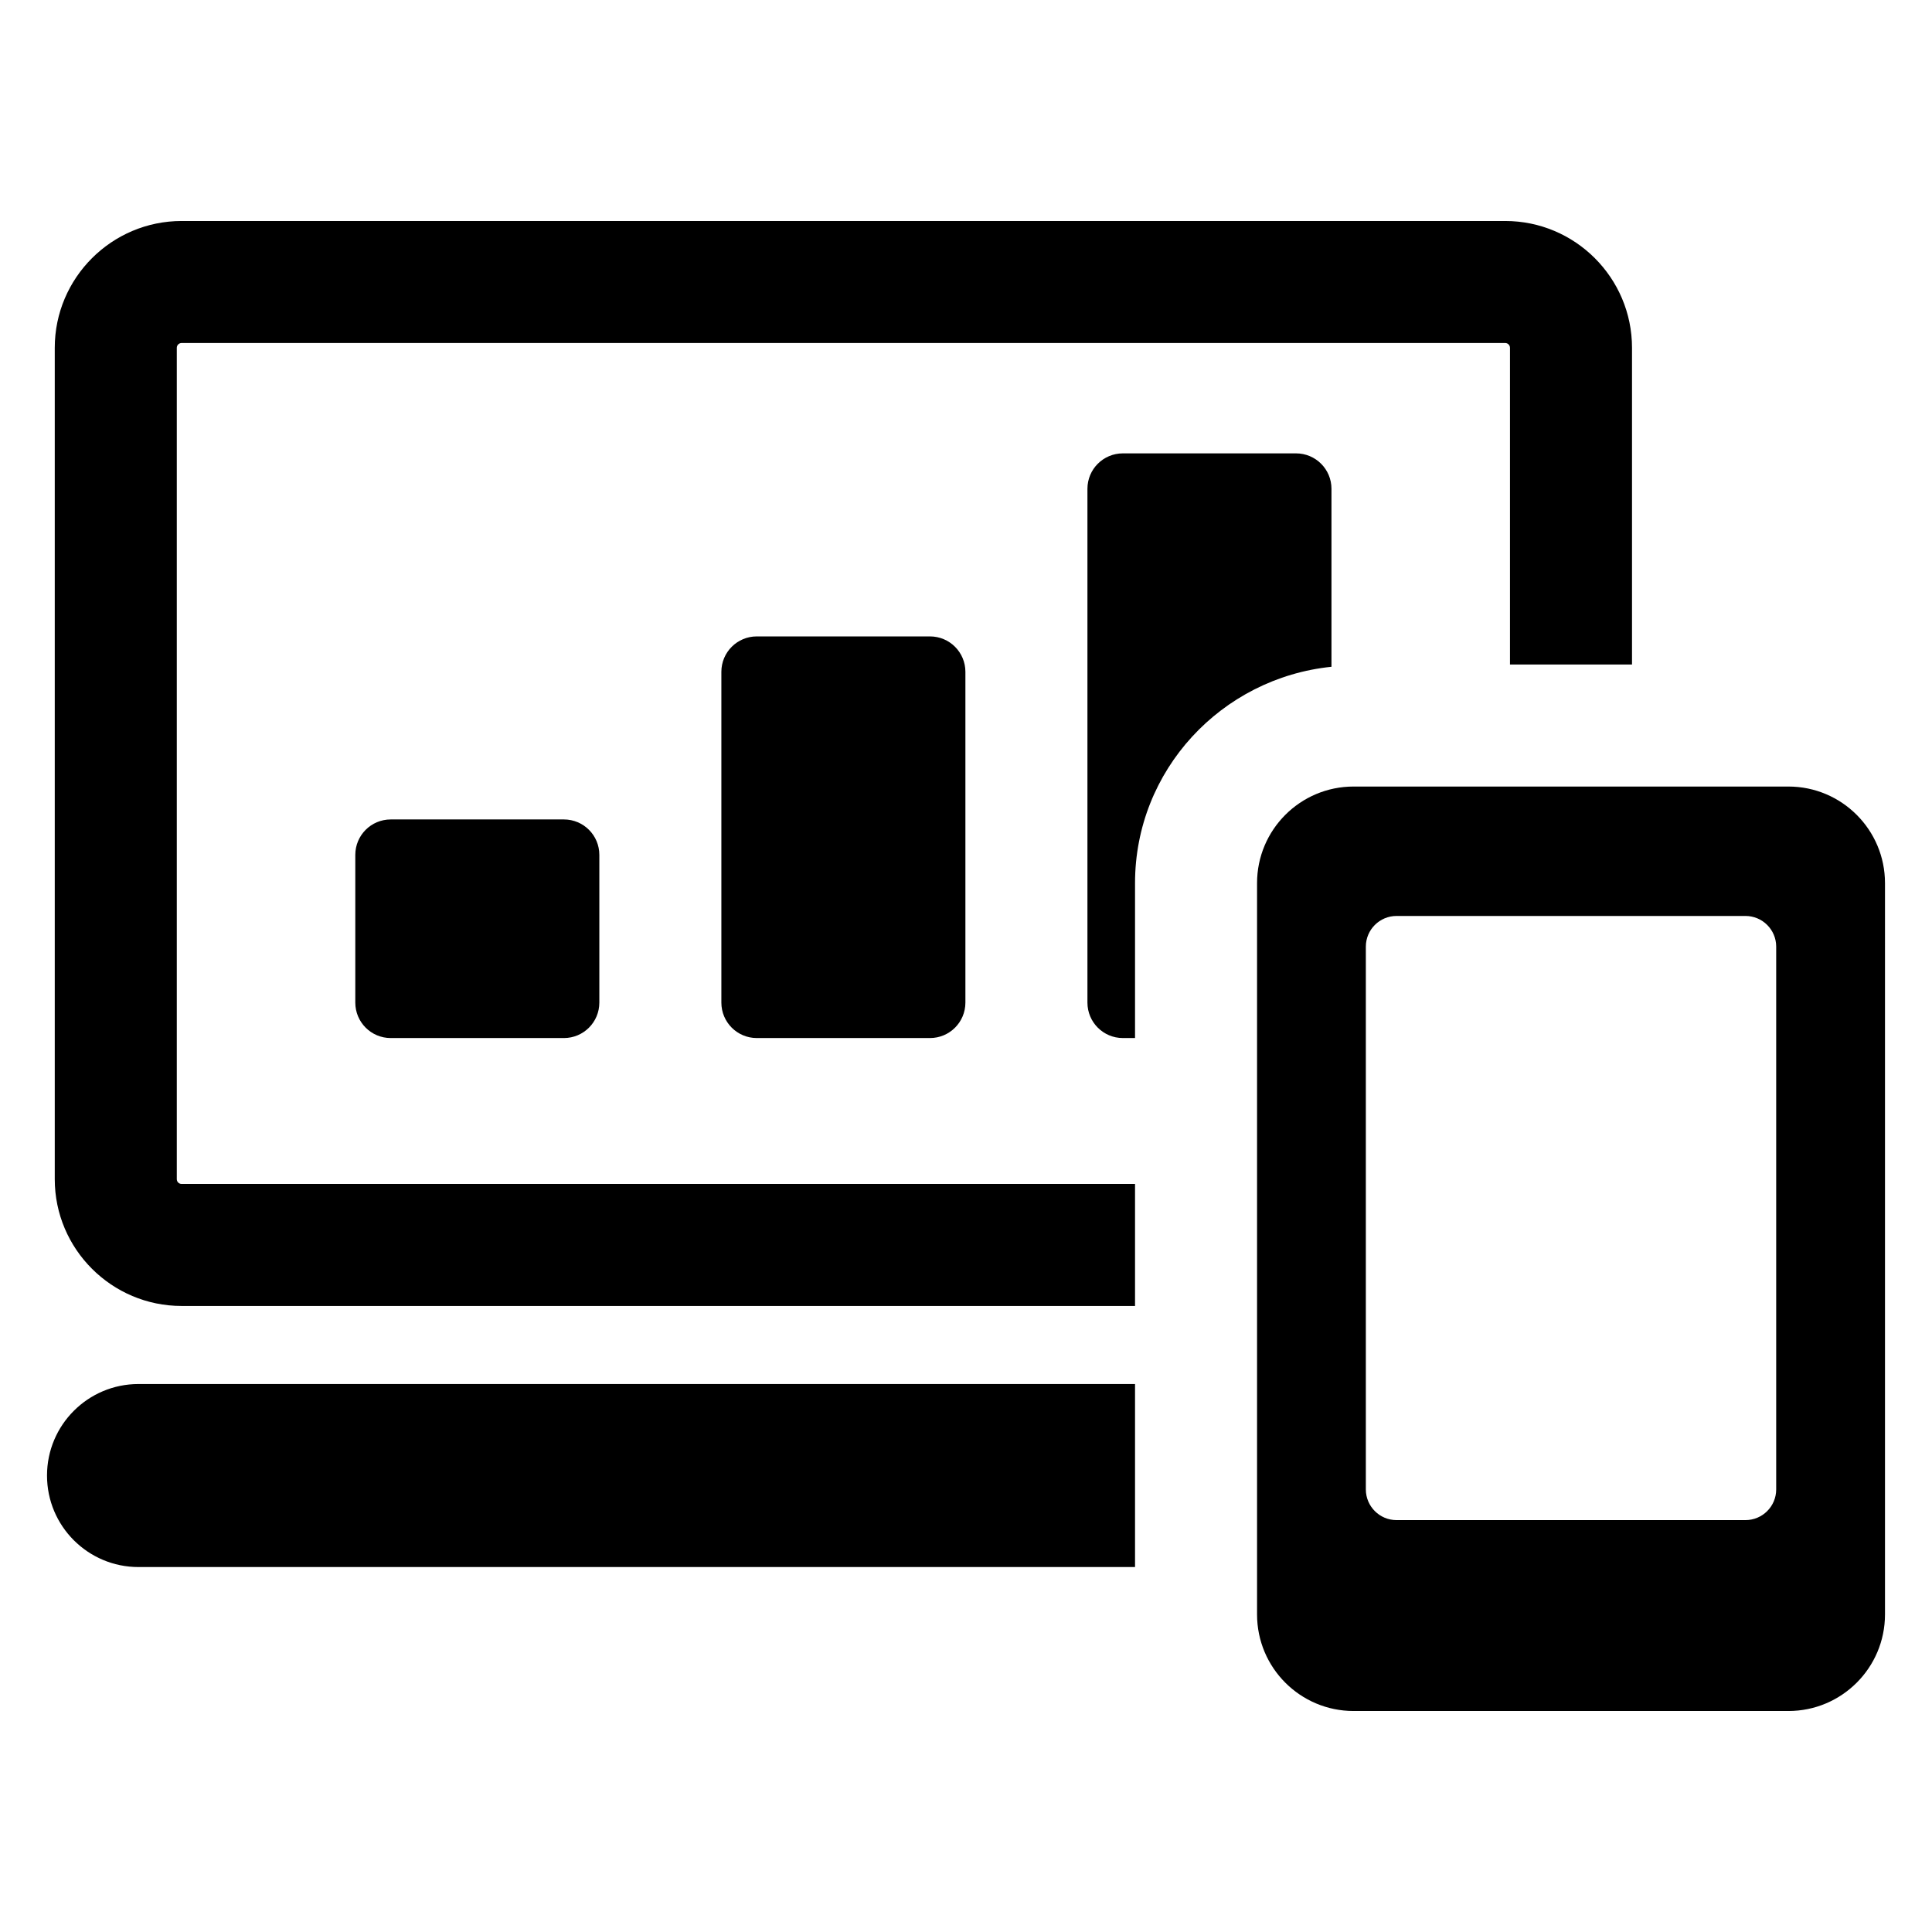 <?xml version="1.0" encoding="utf-8"?>
<!-- Generator: Adobe Illustrator 16.0.0, SVG Export Plug-In . SVG Version: 6.00 Build 0)  -->
<!DOCTYPE svg PUBLIC "-//W3C//DTD SVG 1.1//EN" "http://www.w3.org/Graphics/SVG/1.1/DTD/svg11.dtd">
<svg version="1.1" id="Layer_1" xmlns="http://www.w3.org/2000/svg" xmlns:xlink="http://www.w3.org/1999/xlink" x="0px" y="0px"
	 width="512px" height="512px" viewBox="0 0 512 512" enable-background="new 0 0 512 512" xml:space="preserve">
<g>
	<path d="M46.853,312.496V92.168c0-0.693,0.566-1.266,1.279-1.266h350.766c0.695,0,1.262,0.572,1.262,1.266v83.938H432.5V92.168
		c0-18.521-15.066-33.602-33.603-33.602H48.132c-18.522,0-33.62,15.08-33.62,33.602v220.328c0,18.523,15.098,33.598,33.62,33.598
		h252.664v-32.336H48.132C47.419,313.758,46.853,313.191,46.853,312.496z"/>
	<path d="M12.459,391.035c0,13.387,10.851,24.25,24.255,24.25h264.082v-48.506H36.714C23.31,366.779,12.459,377.643,12.459,391.035z
		"/>
	<path d="M352.854,129.543c0-5.197-4.198-9.396-9.395-9.396h-45.886c-5.192,0-9.392,4.198-9.392,9.396v136.153
		c0,5.192,4.199,9.396,9.392,9.396h3.223v-41.055c0-29.939,22.909-54.348,52.058-57.334V129.543z"/>
	<path d="M200.565,168.654c-5.196,0-9.396,4.197-9.396,9.395v87.647c0,5.192,4.199,9.396,9.396,9.396h45.881
		c5.197,0,9.396-4.203,9.396-9.396v-87.647c0-5.197-4.198-9.395-9.396-9.395H200.565z"/>
	<path d="M103.554,217.16c-5.197,0-9.396,4.198-9.396,9.395v39.142c0,5.192,4.198,9.396,9.396,9.396h45.881
		c5.196,0,9.396-4.203,9.396-9.396v-39.142c0-5.196-4.199-9.395-9.396-9.395H103.554z"/>
	<path d="M473.945,208.441H358.728c-14.147,0-25.596,11.467-25.596,25.596v193.805c0,14.131,11.448,25.592,25.596,25.592h115.218
		c14.13,0,25.596-11.461,25.596-25.592V234.037C499.541,219.908,488.075,208.441,473.945,208.441z M470.709,394.715
		c0,4.484-3.648,8.129-8.146,8.129h-92.466c-4.484,0-8.134-3.645-8.134-8.129V250.867c0-4.484,3.649-8.129,8.134-8.129h92.466
		c4.498,0,8.146,3.645,8.146,8.129V394.715z"/>
</g>
</svg>
